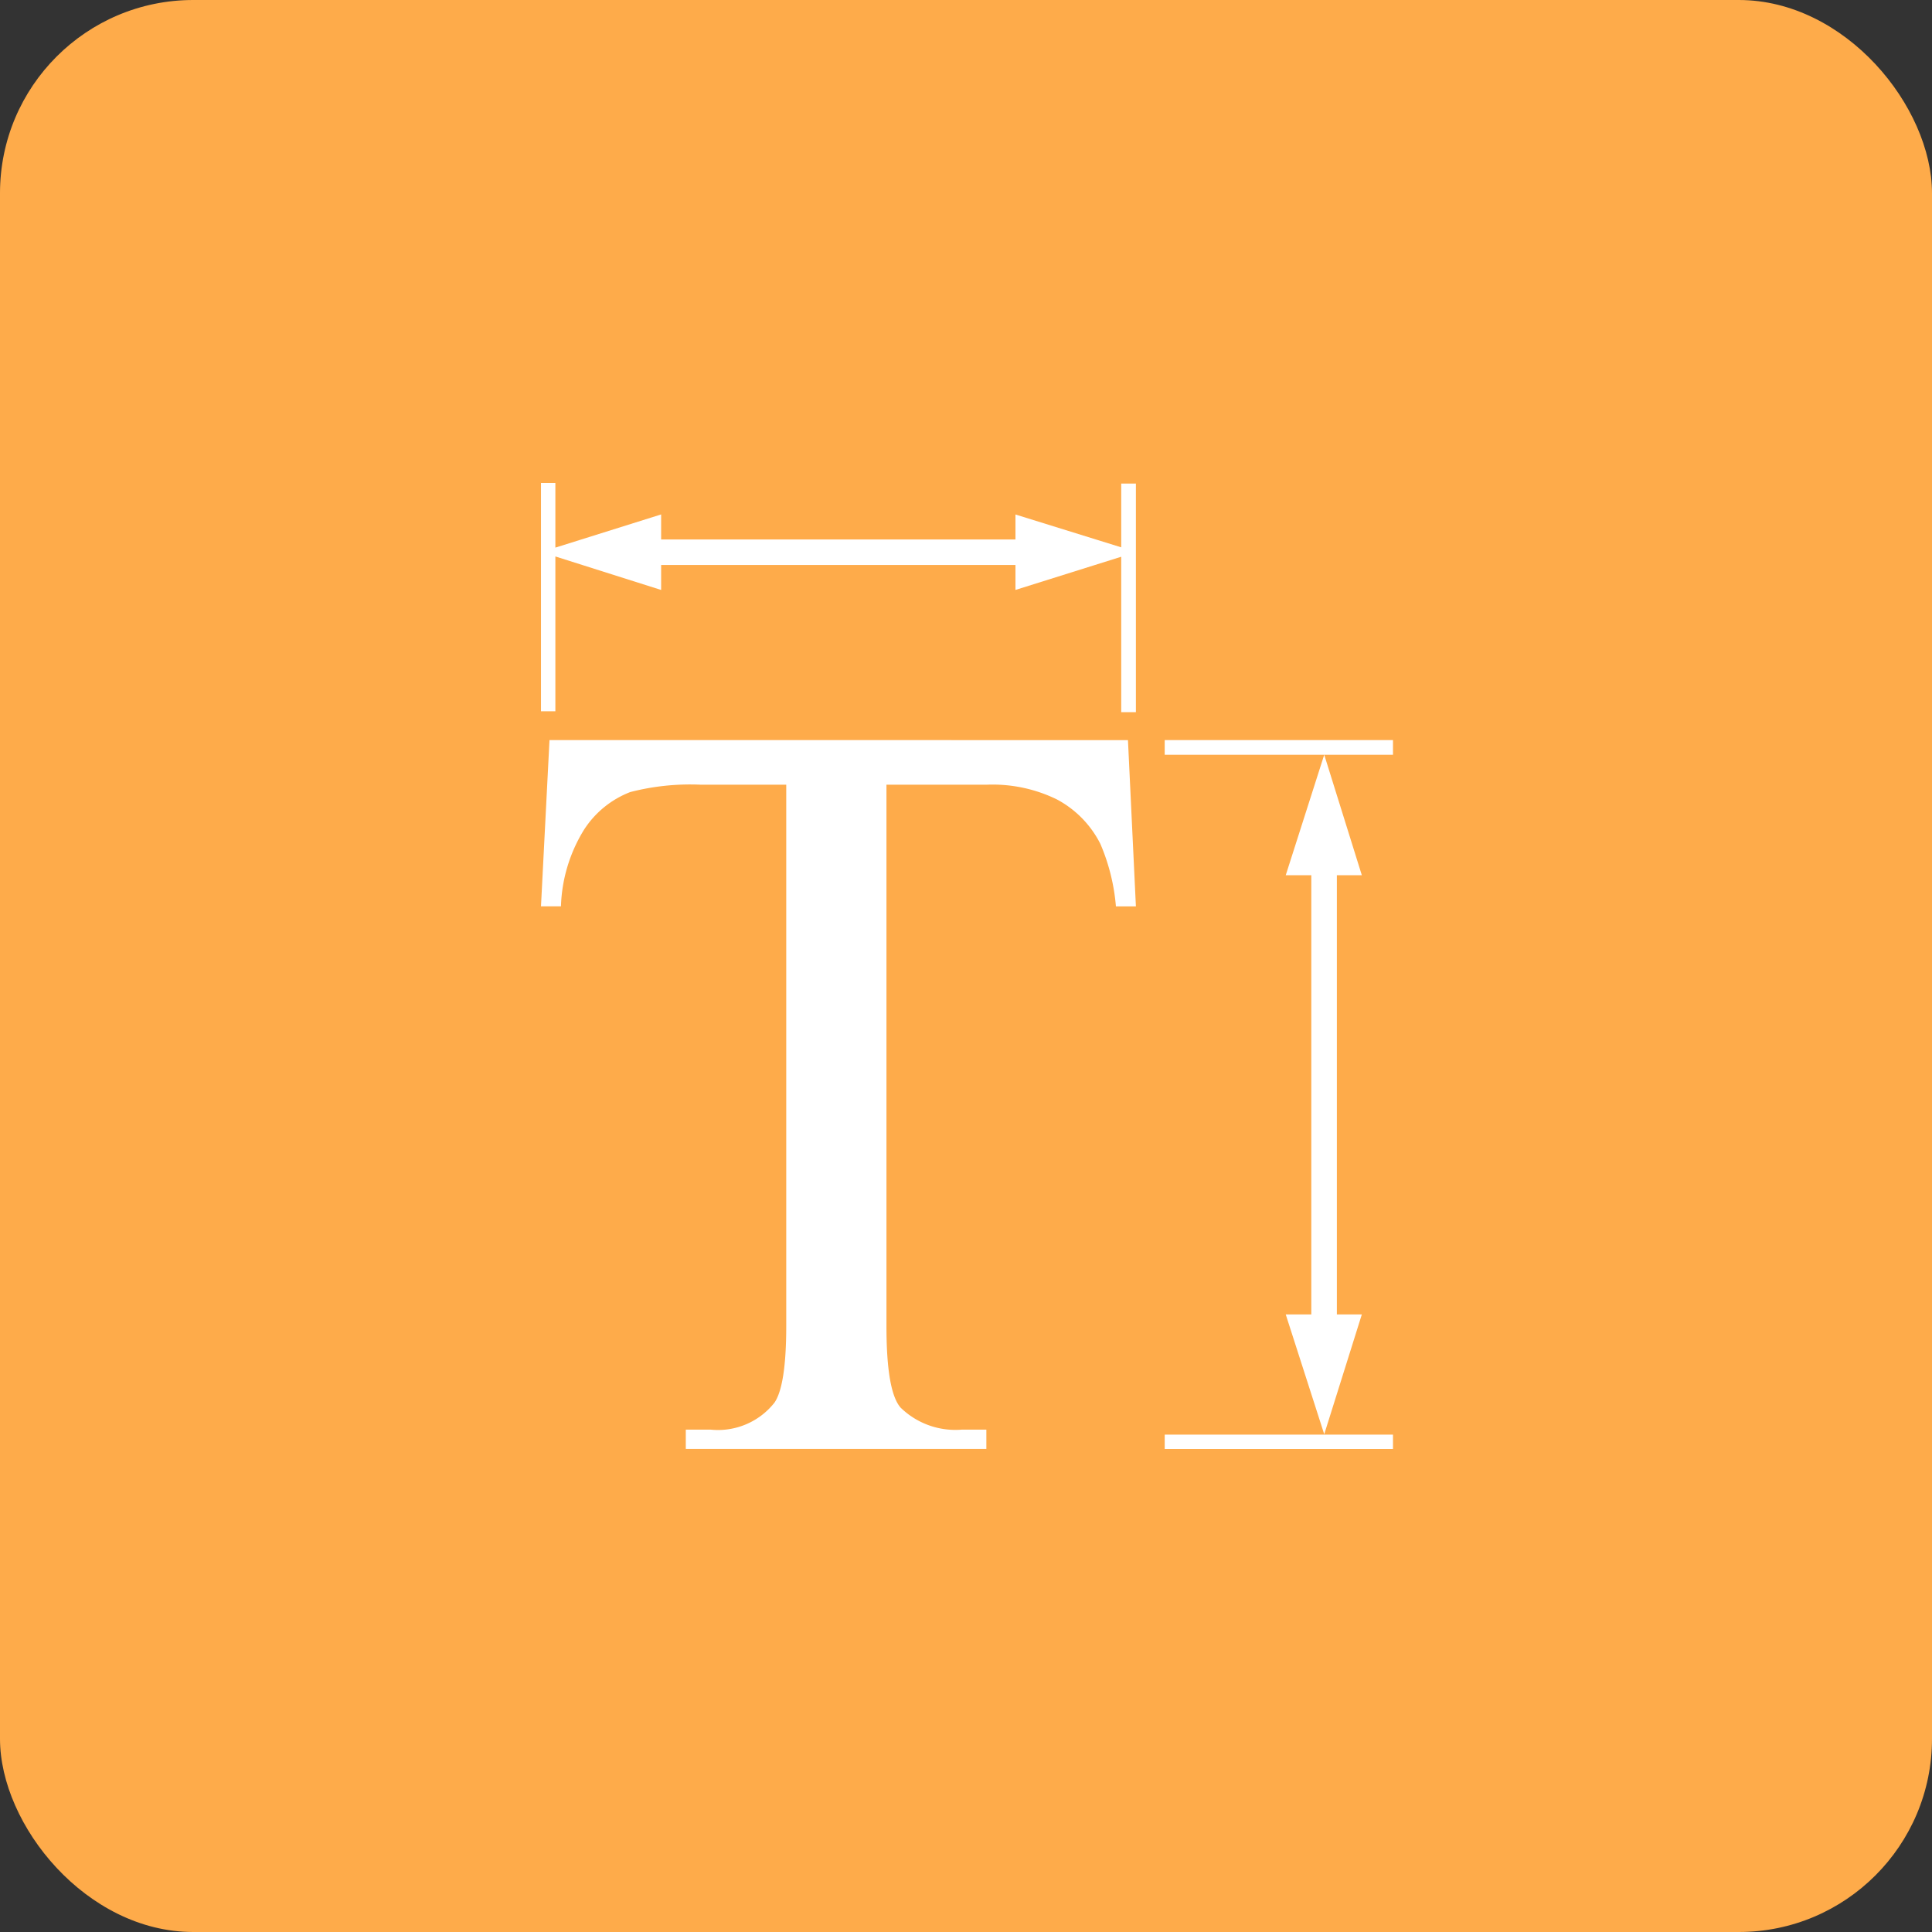 <svg xmlns="http://www.w3.org/2000/svg" width="100" height="100" viewBox="0 0 100 100"><rect x="0" y="0" width="100" height="100" fill="#333333" stroke="none"/><g transform="translate(-181 -3560)"><rect width="100" height="100" rx="10" transform="translate(181 3560)" fill="#feab4a"/><path d="M18.688,12.625V24.441h.745V16.427l5.474,1.734V16.868H43.247V18.16l5.474-1.718v8.044h.76V12.655h-.76v3.3l-5.474-1.7v1.293H24.907V14.252L19.433,15.97V12.625Zm.441,13.306-.441,8.607h1.034a8.011,8.011,0,0,1,1.186-3.954,4.972,4.972,0,0,1,2.4-1.962,12.383,12.383,0,0,1,3.665-.38h4.41V56.269c0,2.056-.211,3.376-.608,3.954a3.722,3.722,0,0,1-3.3,1.4H26.184v1H41.741v-1H40.464A4.057,4.057,0,0,1,37.3,60.481c-.487-.559-.73-1.958-.73-4.212V28.242h5.17a7.571,7.571,0,0,1,3.65.76,5.326,5.326,0,0,1,2.251,2.3,10.362,10.362,0,0,1,.806,3.239h1.034l-.411-8.607Zm31.843,0v.76H62.788v-.76Zm8.257.76-1.992,6.235H58.56V55.661H57.237l1.992,6.2,1.946-6.2H59.883V32.926h1.292ZM50.972,61.88v.745H62.788V61.88Z" transform="translate(190.313 3572.375)" fill="#fff"/></g></svg>
